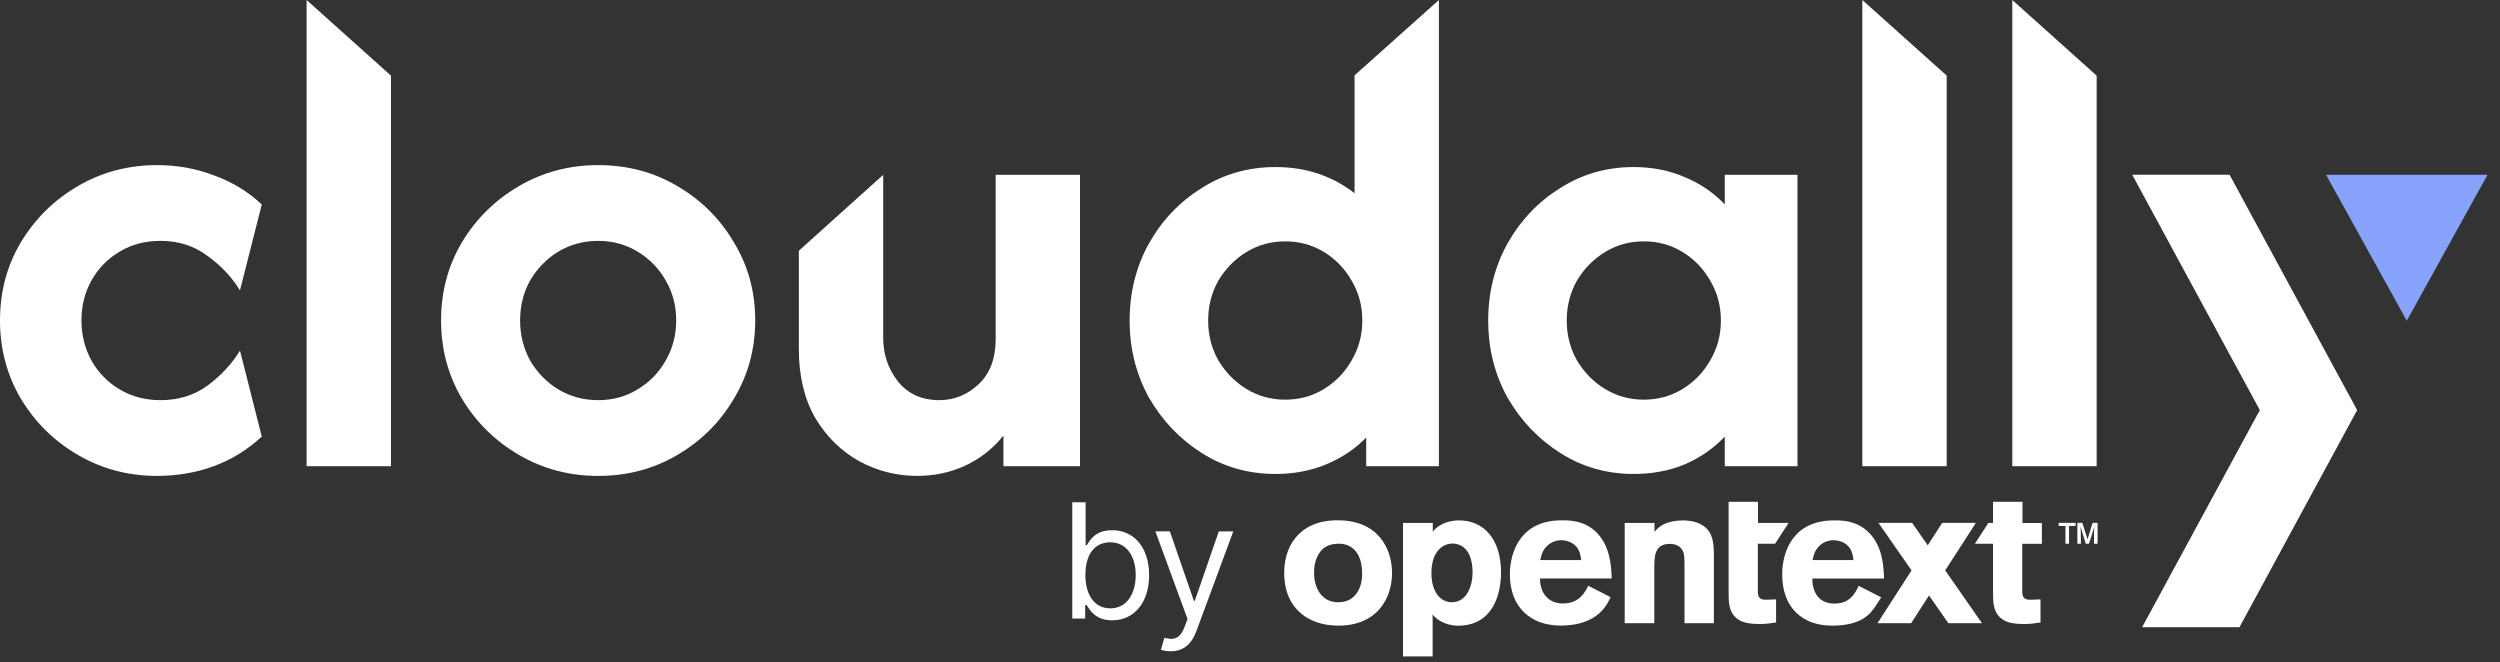 <svg xmlns="http://www.w3.org/2000/svg" width="1000" height="265" viewBox="0 0 1000 265" fill="none"><rect x="0" y="0" width="1000" height="265" fill="#333333" stroke="none"/><path d="M962.712 128.278L930.419 69.924H995.004L962.712 128.278Z" fill="#87A3FB"></path><path d="M852.887 69.891H891.82L942.859 164.047L895.786 250.887H856.852L903.925 164.047L852.887 69.891Z" fill="white"></path><path d="M804.918 186.477V0L838.659 30.267V186.477H804.918Z" fill="white"></path><path d="M744.926 186.477V0L778.667 30.233V186.477H744.926Z" fill="white"></path><path d="M653.455 189.585C642.725 189.585 632.965 186.801 624.174 181.233C615.384 175.664 608.338 168.283 603.038 159.088C597.867 149.765 595.281 139.47 595.281 128.203C595.281 116.937 597.867 106.642 603.038 97.318C608.338 87.994 615.384 80.613 624.174 75.174C632.965 69.605 642.725 66.821 653.455 66.821C660.953 66.821 667.805 68.181 674.01 70.9C680.215 73.49 685.516 77.116 689.911 81.778V69.929H718.998V186.477H689.911V174.628C685.516 179.29 680.215 182.981 674.01 185.7C667.805 188.29 660.953 189.585 653.455 189.585ZM657.527 159.865C663.216 159.865 668.387 158.441 673.041 155.592C677.694 152.743 681.379 148.923 684.094 144.131C686.938 139.34 688.36 134.031 688.36 128.203C688.36 122.376 686.938 117.066 684.094 112.275C681.379 107.484 677.694 103.663 673.041 100.814C668.387 97.966 663.216 96.541 657.527 96.541C651.839 96.541 646.668 97.966 642.014 100.814C637.36 103.663 633.611 107.484 630.767 112.275C628.053 117.066 626.695 122.376 626.695 128.203C626.695 134.031 628.053 139.34 630.767 144.131C633.611 148.923 637.36 152.743 642.014 155.592C646.668 158.441 651.839 159.865 657.527 159.865Z" fill="white"></path><path d="M510.218 189.585C499.358 189.585 489.533 186.801 480.743 181.232C471.952 175.664 464.906 168.282 459.606 159.088C454.435 149.764 451.85 139.469 451.85 128.203C451.85 116.937 454.435 106.641 459.606 97.318C464.906 87.994 471.952 80.612 480.743 75.174C489.533 69.605 499.358 66.821 510.218 66.821C516.423 66.821 522.176 67.727 527.476 69.54C532.776 71.353 537.559 73.943 541.825 77.31V30.137L575.566 0V186.477H546.479V175.016C542.084 179.549 536.784 183.11 530.578 185.7C524.373 188.29 517.586 189.585 510.218 189.585ZM514.096 159.865C519.784 159.865 524.955 158.441 529.609 155.592C534.263 152.743 537.947 148.922 540.662 144.131C543.506 139.34 544.928 134.03 544.928 128.203C544.928 122.375 543.506 117.066 540.662 112.275C537.947 107.483 534.263 103.663 529.609 100.814C524.955 97.965 519.784 96.541 514.096 96.541C508.408 96.541 503.237 97.965 498.583 100.814C493.929 103.663 490.18 107.483 487.336 112.275C484.621 117.066 483.264 122.375 483.264 128.203C483.264 134.03 484.621 139.34 487.336 144.131C490.18 148.922 493.929 152.743 498.583 155.592C503.237 158.441 508.408 159.865 514.096 159.865Z" fill="white"></path><path d="M366.854 190.362C358.71 190.362 351.018 188.419 343.778 184.535C336.539 180.52 330.657 174.757 326.132 167.247C321.737 159.606 319.539 150.412 319.539 139.664V100.291L353.28 69.929V135.196C353.28 141.671 355.219 147.433 359.097 152.484C363.105 157.534 368.664 160.059 375.774 160.059C381.591 160.059 386.762 157.987 391.287 153.844C395.941 149.57 398.268 143.484 398.268 135.584V69.929H432.009V186.477H401.371V174.239C397.234 179.419 392.127 183.434 386.051 186.283C380.105 189.002 373.706 190.362 366.854 190.362Z" fill="white"></path><path d="M239.26 190.363C227.754 190.363 217.218 187.579 207.652 182.01C198.085 176.442 190.458 168.931 184.77 159.478C179.211 150.024 176.432 139.6 176.432 128.204C176.432 116.679 179.211 106.254 184.77 96.93C190.458 87.477 198.085 79.966 207.652 74.397C217.218 68.829 227.754 66.045 239.26 66.045C250.894 66.045 261.43 68.829 270.868 74.397C280.434 79.966 287.997 87.477 293.555 96.93C299.244 106.254 302.088 116.679 302.088 128.204C302.088 139.6 299.244 150.024 293.555 159.478C287.997 168.931 280.434 176.442 270.868 182.01C261.43 187.579 250.894 190.363 239.26 190.363ZM239.26 160.06C245.077 160.06 250.313 158.636 254.967 155.787C259.75 152.938 263.499 149.118 266.214 144.326C269.058 139.405 270.48 134.031 270.48 128.204C270.48 122.247 269.058 116.873 266.214 112.081C263.499 107.29 259.75 103.47 254.967 100.621C250.313 97.772 245.077 96.347 239.26 96.347C233.442 96.347 228.142 97.772 223.359 100.621C218.705 103.47 214.956 107.29 212.112 112.081C209.397 116.873 208.04 122.247 208.04 128.204C208.04 134.031 209.397 139.405 212.112 144.326C214.956 149.118 218.705 152.938 223.359 155.787C228.142 158.636 233.442 160.06 239.26 160.06Z" fill="white"></path><path d="M122.643 186.477V0L156.384 30.259V186.477H122.643Z" fill="white"></path><path d="M62.828 190.361C51.322 190.361 40.786 187.577 31.22 182.009C21.654 176.44 14.026 168.929 8.338 159.476C2.779 150.023 0 139.598 0 128.202C0 116.677 2.779 106.252 8.338 96.928C14.026 87.475 21.654 79.964 31.22 74.396C40.786 68.827 51.322 66.043 62.828 66.043C70.843 66.043 78.406 67.403 85.516 70.122C92.755 72.712 99.154 76.597 104.713 81.777L95.987 116.159C92.755 110.849 88.425 106.252 82.995 102.367C77.695 98.353 71.425 96.346 64.185 96.346C58.109 96.346 52.68 97.77 47.897 100.619C43.113 103.468 39.364 107.288 36.65 112.08C33.935 116.871 32.578 122.245 32.578 128.202C32.578 134.03 33.935 139.404 36.65 144.325C39.364 149.116 43.113 152.936 47.897 155.785C52.68 158.634 58.109 160.059 64.185 160.059C71.425 160.059 77.695 158.116 82.995 154.231C88.425 150.217 92.755 145.555 95.987 140.245L104.713 174.627C99.154 179.807 92.755 183.757 85.516 186.476C78.406 189.066 70.843 190.361 62.828 190.361Z" fill="white"></path><path d="M444.77 212.091C437.968 212.091 435.891 216.274 434.704 218.079H434.247V200.916H428.906V247.402H434.065V242.054H434.704C435.891 243.951 438.15 248.133 444.861 248.133C453.557 248.133 459.652 241.14 459.652 230.055C459.652 218.971 453.58 212.069 444.77 212.069V212.091ZM444.131 243.334C437.694 243.334 434.156 237.894 434.156 229.987C434.156 222.079 437.603 216.914 444.131 216.914C450.659 216.914 454.288 222.627 454.288 229.987C454.288 237.346 450.841 243.334 444.131 243.334Z" fill="white"></path><path d="M477.913 240.317H477.548L467.938 212.526H462.141L475.014 247.585L474.01 250.304C472.07 255.607 469.65 256.11 465.747 255.127L464.377 259.858C464.925 260.132 466.455 260.498 468.281 260.498C473.12 260.498 476.52 257.938 478.529 252.499L493.32 212.548H487.522L477.913 240.34V240.317Z" fill="white"></path><path d="M536.826 208.16C521.442 207.315 513.682 216.777 513.682 229.095C513.682 243.951 523.976 250.259 535.297 250.259C550.978 250.259 556.821 239.243 556.821 229.095C556.821 221.782 553.215 209.075 536.826 208.16ZM535.297 240.911C528.678 240.911 525.619 235.266 525.619 229.027C525.619 226.33 526.167 223.61 527.628 221.37C529.248 218.902 531.234 217.759 534.635 217.531C536.324 217.371 539.086 217.462 541.551 219.702C543.788 221.805 544.861 225.187 544.861 229.552C544.861 235.723 541.711 240.911 535.32 240.911H535.297Z" fill="white"></path><path d="M680.234 209.691C678.157 208.526 675.464 208.16 673.09 208.16C670.237 208.16 667.635 208.777 665.786 209.554C663.709 210.56 662.933 211.474 661.792 212.708V209.166H649.877V249.276H661.723V227.564C661.723 222.559 661.723 217.553 667.955 217.553C670.26 217.553 672.337 218.468 673.25 220.639C673.706 221.713 673.798 223.016 673.798 226.65V249.276H685.553V221.782C685.553 215.542 684.48 211.931 680.257 209.691H680.234Z" fill="white"></path><path d="M639.014 213.394C633.856 207.84 626.94 208.138 624.566 208.138C608.726 208.138 603.955 220.091 603.955 229.781C603.955 242.945 612.332 250.236 624.246 250.236C639.653 250.236 643.146 241.14 644.241 238.854L635.317 234.306C633.856 237.163 631.619 241.391 625.159 241.391C618.7 241.391 615.938 236.386 616.007 231.381H644.675C644.515 226.833 644.218 218.994 638.992 213.371L639.014 213.394ZM616.098 224.022C616.486 222.33 616.874 220.479 618.472 218.719C619.636 217.485 621.622 216.091 624.475 216.091C626.552 216.091 628.789 216.868 630.249 218.331C631.939 220.091 632.258 222.33 632.486 224.022H616.121H616.098Z" fill="white"></path><path d="M808.97 200.71H797.215V209.166H795.344L789.957 217.485H797.215V236.569C797.215 240.408 797.284 243.265 798.905 245.665C801.438 249.367 805.912 249.596 809.975 249.596C812.12 249.596 813.672 249.367 816.206 248.979V239.746L811.983 239.906C808.833 239.906 808.833 237.826 808.902 235.357V217.508H816.754V209.189H808.993V200.733L808.97 200.71Z" fill="white"></path><path d="M703.13 235.335V217.485H710.046L715.433 209.166H703.198V200.71H691.443V236.569C691.443 240.408 691.512 243.265 693.132 245.665C695.666 249.367 700.14 249.596 704.203 249.596C706.348 249.596 707.9 249.367 710.434 248.979V239.746L706.211 239.906C703.061 239.906 703.061 237.826 703.13 235.357V235.335Z" fill="white"></path><path d="M835.014 215.725L832.937 209.143H830.951V217.485H832.366L832.298 212.343L832.207 210.651L832.64 212.045L834.306 217.485H835.608L837.319 212.045L837.73 210.628L837.639 212.343L837.593 217.485H839.031V209.143H837.045L835.014 215.725Z" fill="white"></path><path d="M823.486 210.377H826.18V217.485H827.618V210.377H830.243V209.143H823.486V210.377Z" fill="white"></path><path d="M743.484 234.352C742.023 237.209 740.174 241.437 733.714 241.437C727.255 241.437 724.858 236.432 724.95 231.427H753.618C753.458 226.878 753.161 219.039 747.934 213.417C742.776 207.863 735.86 208.16 733.486 208.16C717.645 208.16 712.875 220.114 712.875 229.804C712.875 242.968 720.887 250.259 732.801 250.259C744.716 250.259 748.14 245.505 750.24 242.397L752.5 238.923L743.506 234.352H743.484ZM727.392 218.719C728.533 217.485 730.542 216.091 733.395 216.091C735.472 216.091 737.709 216.868 739.17 218.331C740.859 220.091 741.178 222.33 741.406 224.022H725.018C725.406 222.33 725.794 220.479 727.392 218.719Z" fill="white"></path><path d="M790.345 209.143H776.878L771.103 218.125L764.849 209.143H751.382L764.621 228.158L750.994 249.276H764.461L771.605 238.191L779.343 249.276H792.787L778.088 228.158L790.345 209.143Z" fill="white"></path><path d="M583.638 208.16C577.864 208.16 574.234 210.971 573.116 212.708V209.166H561.201V262.554H573.047V245.733C574.052 247.425 578.023 250.281 583.159 250.281C597.425 250.281 600.415 237.277 600.415 229.026C600.415 215.634 593.499 208.16 583.638 208.16ZM580.717 240.911C578.799 240.911 576.768 240.02 575.421 238.488C573.96 236.843 572.568 233.963 572.568 229.255C572.568 225.735 573.344 222.513 575.033 220.433C576.722 218.285 578.959 217.416 581.105 217.416C581.653 217.416 582.178 217.485 582.725 217.622C587.564 218.765 589.025 223.998 589.025 228.935C589.025 234.809 586.491 240.888 580.717 240.888V240.911Z" fill="white"></path></svg>